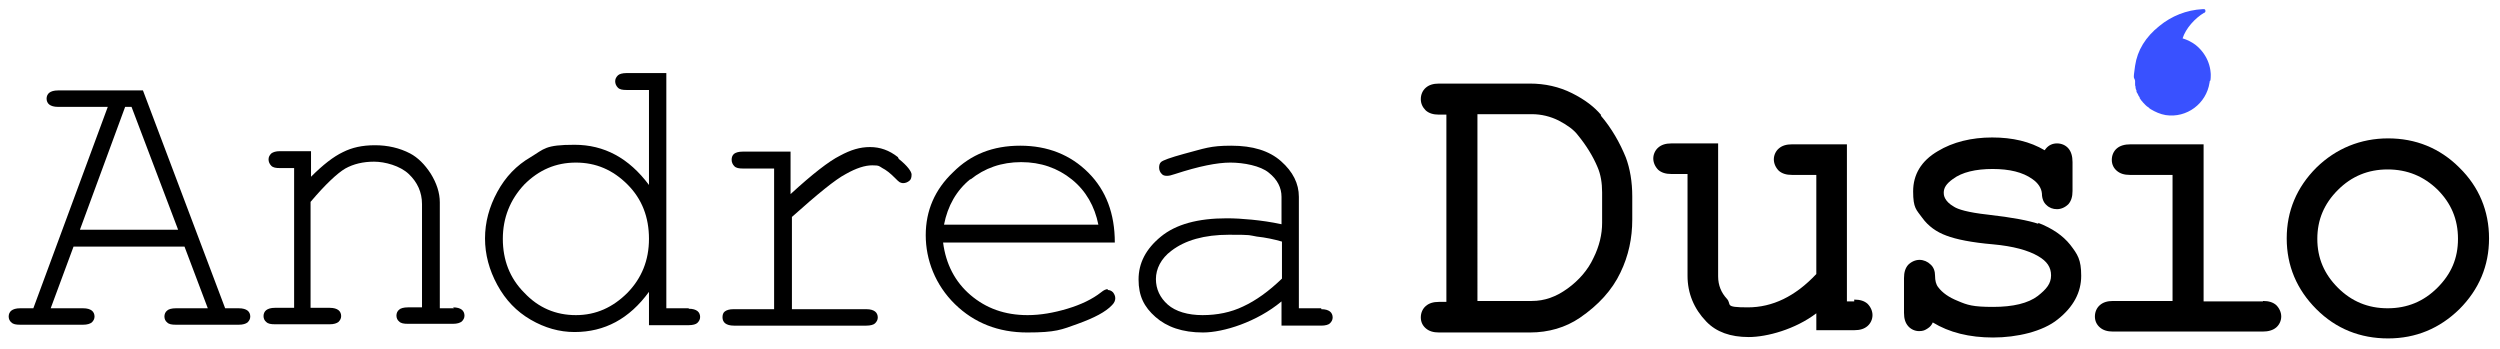 <?xml version="1.0" encoding="UTF-8"?>
<svg xmlns="http://www.w3.org/2000/svg" id="Livello_1" version="1.1" viewBox="0 0 547.4 76.4">
  <!-- Generator: Adobe Illustrator 29.0.0, SVG Export Plug-In . SVG Version: 2.1.0 Build 186)  -->
  <defs>
    <style>
      .st0 {
        fill: #3951ff;
      }
    </style>
  </defs>
  <path d="M52.2,67.5h-2.9L31.3,19.8H12.7c-.9,0-1.5.2-1.9.5-.4.3-.6.8-.6,1.3s.2,1,.6,1.3c.4.3,1,.5,1.9.5h10.9L7.3,67.5h-2.9c-.9,0-1.5.2-1.9.5-.4.3-.6.8-.6,1.3s.2,1,.6,1.3c.4.4,1,.5,1.9.5h13.8c.9,0,1.5-.2,1.9-.5.4-.4.6-.8.6-1.3s-.2-1-.6-1.3c-.4-.3-1-.5-1.9-.5h-7.1l5-13.5h24.3l5.1,13.5h-7c-.9,0-1.6.2-1.9.5-.4.3-.6.8-.6,1.3s.2,1,.6,1.3c.4.4,1,.5,1.9.5h13.8c.9,0,1.5-.2,1.9-.5.4-.4.6-.8.6-1.3s-.2-1-.6-1.3c-.4-.3-1-.5-1.9-.5ZM17.5,50.3l9.9-26.9h1.4l10.2,26.9h-21.4Z"></path>
  <path d="M99.4,67.5h-3.1v-23.2c0-2.1-.7-4.2-2-6.3-1.3-2-2.8-3.5-4.5-4.4-2.3-1.2-4.9-1.8-7.7-1.8s-5,.5-7,1.5c-2.1,1-4.4,2.8-7,5.4v-5.6h-6.8c-.9,0-1.5.2-1.9.5-.4.4-.6.8-.6,1.3s.2,1,.6,1.4c.4.4,1,.5,1.9.5h3.1v30.6h-4.2c-.9,0-1.5.2-1.9.5-.4.3-.6.8-.6,1.3s.2,1,.6,1.3c.4.4,1,.5,1.9.5h12c.9,0,1.5-.2,1.9-.5.4-.4.6-.8.6-1.3s-.2-1-.6-1.3c-.4-.3-1-.5-1.9-.5h-4.2v-23.2c3.3-3.9,5.9-6.3,7.6-7.3,1.8-1,3.9-1.5,6.3-1.5s5.7.9,7.6,2.7c1.9,1.8,2.9,4,2.9,6.6v22.6h-3.1c-.9,0-1.6.2-1.9.5-.4.3-.6.8-.6,1.3s.2,1,.6,1.3c.4.4,1,.5,1.9.5h9.9c.9,0,1.5-.2,1.9-.5.4-.4.6-.8.6-1.3s-.2-1-.6-1.3c-.4-.3-1-.5-1.9-.5Z"></path>
  <path d="M150.8,67.5h-4.9V16h-8.7c-.9,0-1.6.2-1.9.5-.4.4-.6.8-.6,1.3s.2,1,.6,1.4c.4.4,1,.5,1.9.5h4.9v20.8c-4.4-5.9-9.8-8.8-16.3-8.8s-6.6.9-9.6,2.7c-3.1,1.8-5.5,4.3-7.3,7.6-1.8,3.3-2.7,6.7-2.7,10.2s.9,6.9,2.7,10.2c1.8,3.3,4.2,5.8,7.3,7.6,3.1,1.8,6.3,2.7,9.6,2.7,6.6,0,12-2.9,16.3-8.8v7.3h8.7c.9,0,1.6-.2,1.9-.5.4-.4.6-.8.6-1.3s-.2-1-.6-1.3c-.4-.3-1-.5-1.9-.5ZM137.4,64.1c-3.2,3.2-6.9,4.9-11.3,4.9s-8.2-1.6-11.3-4.9c-3.2-3.2-4.7-7.2-4.7-11.8s1.6-8.6,4.7-11.9c3.2-3.2,6.9-4.8,11.3-4.8s8.1,1.6,11.3,4.8c3.2,3.2,4.7,7.2,4.7,11.9s-1.6,8.6-4.7,11.8Z"></path>
  <path d="M196.6,34.4c-1.9-1.5-3.9-2.2-6.1-2.2s-4.2.6-6.6,1.9c-2.4,1.2-6,4-10.8,8.4v-9.3h-10.5c-.9,0-1.5.2-1.9.5-.4.4-.5.8-.5,1.3s.2,1,.6,1.4c.4.4,1,.5,1.9.5h6.8v30.8h-8.9c-.9,0-1.5.2-1.9.5-.4.3-.5.8-.5,1.3s.2,1,.6,1.3c.4.3,1,.5,1.9.5h29c.9,0,1.6-.2,1.9-.5.4-.4.6-.8.6-1.3s-.2-1-.6-1.3c-.4-.3-1-.5-1.9-.5h-16.3v-20.2c5.6-5,9.5-8.2,11.8-9.4,2.3-1.3,4.2-1.9,5.8-1.9s1.5.2,2.2.6c.8.4,1.7,1.1,2.7,2.1.6.6.9.9,1.1,1,.2.1.5.2.7.2.6,0,1-.2,1.4-.5s.5-.8.5-1.4-.9-1.9-2.8-3.4Z"></path>
  <path d="M242.6,63.3c-.4,0-.9.2-1.5.7-1.9,1.5-4.4,2.7-7.4,3.6-3,.9-5.9,1.4-8.7,1.4-5,0-9.1-1.5-12.5-4.4-3.4-2.9-5.4-6.8-6-11.5h37.6c0-6.3-1.9-11.4-5.8-15.3-3.9-3.9-8.9-5.9-14.9-5.9s-10.8,1.9-14.7,5.8c-4,3.8-6,8.4-6,13.8s2.1,10.9,6.4,15.1c4.2,4.1,9.5,6.2,15.8,6.2s7.5-.6,11.1-1.9c3.6-1.3,6.1-2.6,7.5-4.1.5-.5.7-1,.7-1.5s-.2-.9-.5-1.3c-.4-.4-.8-.5-1.2-.5ZM212.5,39.3c3.1-2.5,6.8-3.8,11.1-3.8s8,1.3,11.1,3.8,5,5.9,5.8,9.9h-33.8c.8-4.1,2.7-7.5,5.8-10Z"></path>
  <path d="M289.3,67.5h-4.9v-24.4c0-2.9-1.3-5.5-3.9-7.8-2.6-2.3-6.2-3.4-10.9-3.4s-5.8.6-10.4,1.8c-2.9.8-4.6,1.4-5,1.8-.3.3-.4.7-.4,1.2s.2,1,.5,1.3c.3.4.7.5,1.2.5s.9-.1,1.8-.4c5.2-1.7,9.2-2.5,12.1-2.5s6.6.7,8.4,2.2c1.9,1.5,2.8,3.3,2.8,5.3v6c-2.3-.5-4.5-.8-6.5-1-2-.2-3.8-.3-5.5-.3-6.3,0-11.1,1.3-14.4,4-3.3,2.7-4.9,5.8-4.9,9.4s1.2,6,3.7,8.2c2.5,2.2,5.9,3.4,10.4,3.4s11.8-2.3,17.2-6.8v5.3h8.7c.9,0,1.6-.2,1.9-.5.4-.4.6-.8.6-1.3s-.2-1-.6-1.3c-.4-.3-1-.5-1.9-.5ZM280.7,61c-2.9,2.8-5.7,4.8-8.5,6.1-2.7,1.3-5.7,1.9-8.9,1.9s-5.9-.8-7.6-2.3c-1.7-1.5-2.6-3.4-2.6-5.6s1.1-4.5,3.4-6.2c3-2.3,7.2-3.5,12.6-3.5s4.2.1,6.1.4c1.9.2,3.8.6,5.5,1.1v8.1Z"></path>
  <path d="M350.6,25.2c-1.5-1.8-3.6-3.4-6.4-4.8-2.8-1.4-5.9-2.1-9.2-2.1h-19.9c-1.3,0-2.2.3-2.9.9-.7.6-1.1,1.5-1.1,2.5s.4,1.8,1.1,2.5c.7.6,1.6.9,2.9.9h1.6v41h-1.6c-1.3,0-2.2.3-2.9.9-.7.6-1.1,1.5-1.1,2.5s.4,1.8,1.1,2.4c.7.6,1.6.9,2.9.9h19.9c4.1,0,7.8-1.1,10.9-3.2,4.1-2.8,7.1-6.1,8.9-9.9,1.8-3.7,2.6-7.6,2.6-11.6v-5.1c0-3.2-.5-6.1-1.4-8.5-1.3-3.2-3.1-6.4-5.5-9.2ZM350.8,42.1v6.7c0,2.5-.6,5.1-1.9,7.7-1.2,2.6-3.2,4.9-5.7,6.7-2.5,1.8-5,2.7-7.8,2.7h-11.9V25h11.9c2.1,0,4.1.5,5.9,1.4,1.9,1,3.3,2,4.2,3.2,1.8,2.2,3.3,4.6,4.3,7,.7,1.6,1,3.5,1,5.5Z"></path>
  <path d="M406,66h-1.6V31.6h-12c-1.3,0-2.2.3-2.9.9-.7.6-1.1,1.5-1.1,2.4s.4,1.8,1.1,2.5c.7.6,1.6.9,2.9.9h5.3v21.7c-4.6,4.9-9.6,7.3-15,7.3s-3.4-.6-4.6-1.9c-1.2-1.3-1.9-2.9-1.9-4.9v-29.1h-10.2c-1.3,0-2.2.3-2.9.9-.7.6-1.1,1.5-1.1,2.4s.4,1.8,1.1,2.5c.7.6,1.6.9,2.9.9h3.5v22.3c0,3.8,1.4,7.2,4.1,10,2.2,2.3,5.3,3.4,9.3,3.4s10.2-1.7,14.8-5.2v3.7h8.3c1.3,0,2.2-.3,2.9-.9.7-.6,1.1-1.5,1.1-2.4s-.4-1.8-1.1-2.5c-.7-.6-1.6-.9-2.9-.9Z"></path>
  <path d="M446.3,49c-2.1-.7-5.7-1.4-11-2-4.6-.5-6.6-1.2-7.4-1.7-2.3-1.3-2.3-2.7-2.3-3.1,0-1.1.6-2,2-3,2-1.5,5-2.2,8.7-2.2s6.6.7,8.7,2.2c1.3.9,2,2,2.1,3.2,0,1.1.4,2,1,2.5.6.6,1.4.9,2.3.9s1.8-.4,2.5-1.1c.6-.7.9-1.6.9-2.9v-6.3c0-1.3-.3-2.3-.9-3-.6-.7-1.5-1.1-2.5-1.1s-1.8.4-2.4,1.1c-.1.1-.2.3-.3.4-3.2-1.9-7-2.8-11.5-2.8s-8.6,1-11.9,3c-3.6,2.1-5.4,5.1-5.4,8.8s.7,4,2,5.8c1.3,1.8,3.1,3.1,5.3,3.9,2.1.8,5.5,1.5,10.2,1.9,4.4.4,7.7,1.3,9.9,2.6,1.9,1.1,2.8,2.4,2.8,4.2s-1,3-2.9,4.5c-2.1,1.6-5.4,2.4-9.8,2.4s-5.6-.4-7.7-1.3c-2-.8-3.4-1.8-4.3-3-.5-.6-.7-1.5-.7-2.5s-.3-1.9-1-2.5c-.6-.6-1.5-1-2.4-1s-1.8.4-2.5,1.1c-.6.7-.9,1.6-.9,2.9v7.6c0,1.3.3,2.2.9,2.9.6.7,1.5,1.1,2.4,1.1s1.3-.2,1.9-.6c.5-.3.9-.8,1.1-1.3,3.6,2.2,8,3.3,13.2,3.3s10.9-1.3,14.2-4c3.4-2.7,5.1-5.9,5.1-9.5s-.8-4.7-2.4-6.8c-1.6-2-3.9-3.6-7-4.8Z"></path>
  <path d="M495.5,66h-13V31.6h-16c-1.3,0-2.3.3-3,.9-.7.6-1.1,1.5-1.1,2.5s.4,1.8,1.1,2.4c.7.6,1.6.9,2.9.9h9.3v27.6h-13c-1.3,0-2.2.3-2.9.9-.7.6-1.1,1.5-1.1,2.5s.4,1.8,1.1,2.4c.7.6,1.6.9,2.9.9h32.7c1.3,0,2.3-.3,3-.9.7-.6,1.1-1.5,1.1-2.4s-.4-1.8-1.1-2.5c-.7-.6-1.6-.9-2.9-.9Z"></path>
  <path d="M538.5,36.7c-4.3-4.3-9.6-6.4-15.6-6.4s-11.4,2.2-15.7,6.4c-4.3,4.3-6.5,9.5-6.5,15.5s2.2,11.2,6.5,15.5c4.3,4.3,9.6,6.4,15.7,6.4s11.3-2.2,15.6-6.4c4.3-4.3,6.5-9.5,6.5-15.5s-2.2-11.3-6.5-15.5ZM522.8,37.1c4.3,0,7.9,1.5,10.9,4.4,3,3,4.5,6.5,4.5,10.8s-1.5,7.7-4.5,10.7c-3,3-6.6,4.5-10.9,4.5s-7.9-1.5-10.9-4.5c-3-3-4.5-6.5-4.5-10.7s1.5-7.7,4.5-10.7c3-3,6.6-4.5,10.9-4.5Z"></path>
  <path class="st0" d="M484,17.6c.4-3.1-1-6-3.3-7.8-.8-.6-1.8-1.1-2.8-1.4.7-2.2,2.7-4.4,4.7-5.6,0,0,0,0,.1,0,0,0,.2-.2.2-.3,0-.2,0-.5-.3-.5,0,0-.2,0-.3,0-3.6.2-6.8,1.5-9.5,3.7-3,2.4-4.8,5.3-5.3,8.7s-.2,2.3,0,3.3c0,0,0,.2,0,.3,0,.1,0,.2,0,.4,0,.2,0,.4.1.6,0,0,0,.1,0,.2,0,.2.1.4.2.6,0,0,0,.1,0,.2,0,.2.2.4.3.6,0,0,0,.1.1.2,0,.2.2.3.3.5,0,0,0,.1,0,.2,0,0,0,0,.1.1,0,0,.1.2.2.3.1.2.3.3.4.5,0,0,0,0,0,0,.4.4.7.8,1.2,1.1,0,0,.2.1.2.2,0,0,.2.1.3.2,1,.6,2.1,1.1,3.3,1.3,4.6.7,8.9-2.5,9.6-7.1s0-.2,0-.3Z"></path>
</svg>
